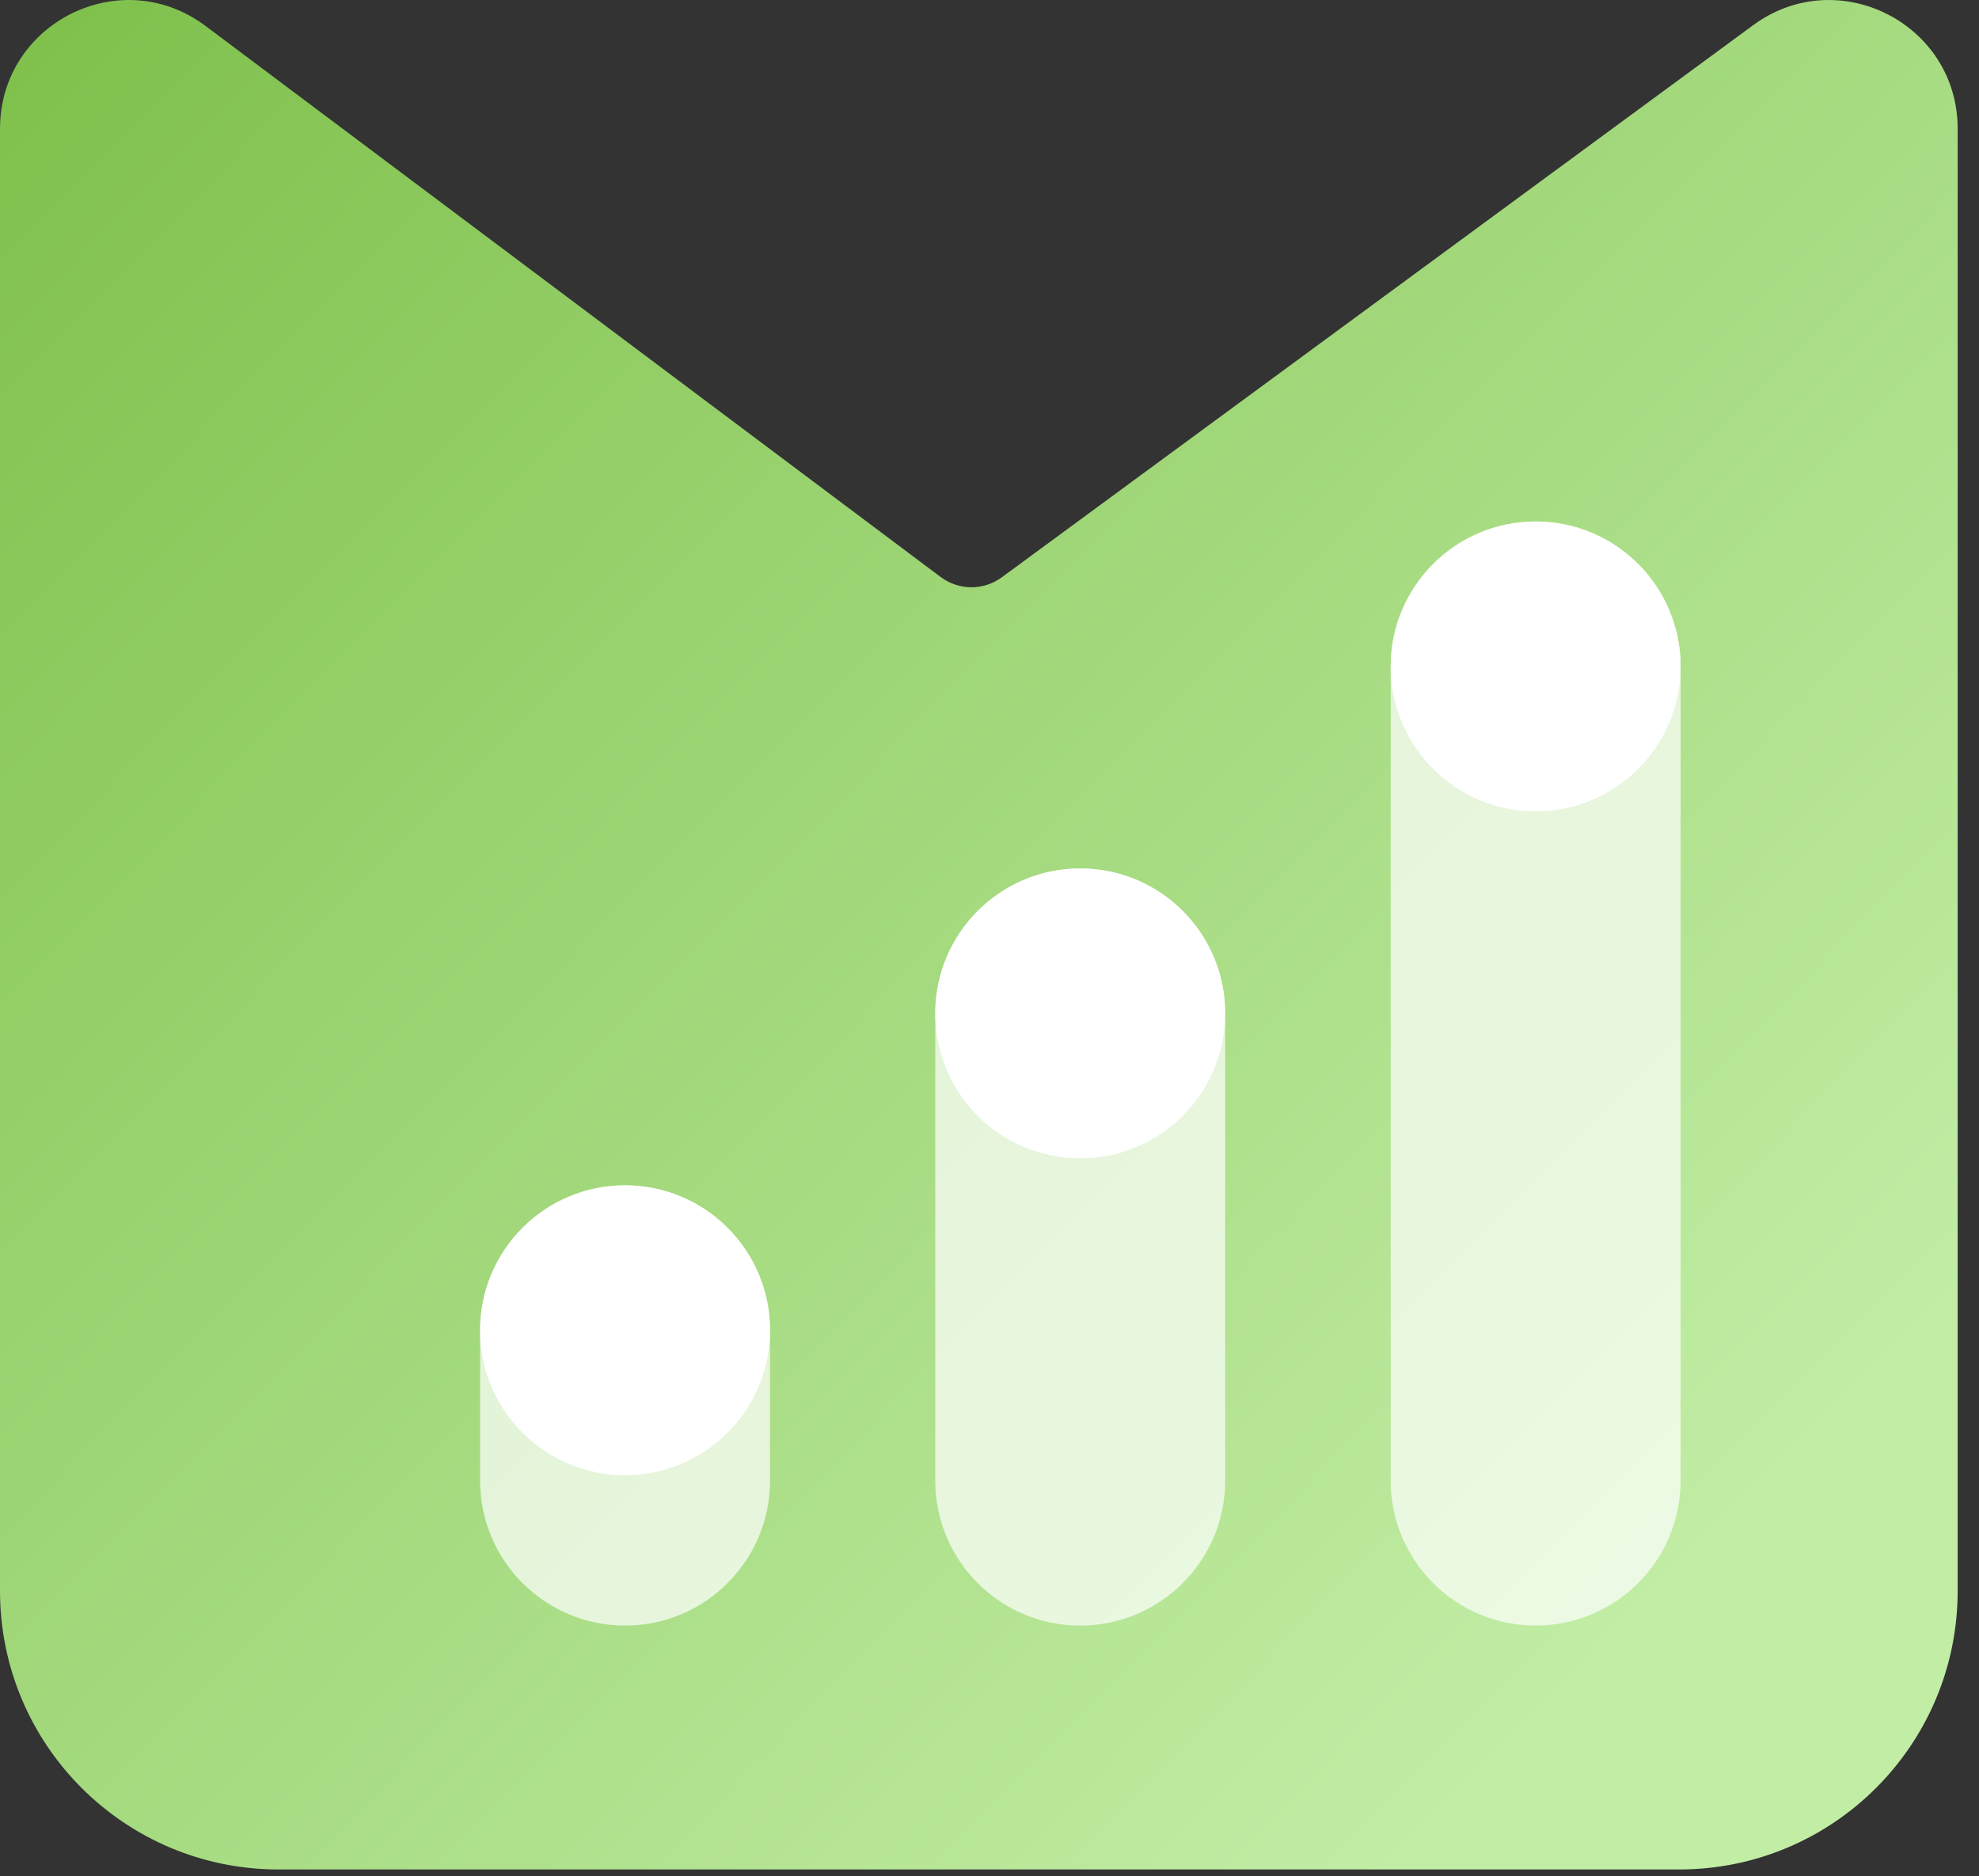 <svg width="77" height="73" viewBox="0 0 77 73" fill="none" xmlns="http://www.w3.org/2000/svg">
<rect x="0" y="0" width="77" height="73" fill="#333333" stroke="none"/>
<path d="M7.96 0.982L36.6 22.452C37.31 22.982 38.27 22.982 38.98 22.462L68.21 0.982C71.51 -1.448 76.17 0.912 76.17 5.012V61.902C76.17 67.892 71.32 72.742 65.33 72.742H10.84C4.85 72.742 0 67.892 0 61.902V5.012C0 0.912 4.66 -1.448 7.96 0.982Z" fill="url(#paint0_linear_2_75)"/>
<path opacity="0.7" d="M65.39 25.932C65.39 22.817 62.865 20.292 59.75 20.292C56.635 20.292 54.11 22.817 54.11 25.932V57.612C54.11 60.727 56.635 63.252 59.75 63.252C62.865 63.252 65.39 60.727 65.39 57.612V25.932Z" fill="white"/>
<path d="M65.39 25.932C65.39 22.817 62.865 20.292 59.75 20.292C56.635 20.292 54.11 22.817 54.11 25.932C54.11 29.047 56.635 31.572 59.75 31.572C62.865 31.572 65.39 29.047 65.39 25.932Z" fill="white"/>
<path opacity="0.7" d="M47.67 39.432C47.67 36.317 45.145 33.792 42.03 33.792C38.915 33.792 36.39 36.317 36.39 39.432V57.612C36.39 60.727 38.915 63.252 42.03 63.252C45.145 63.252 47.67 60.727 47.67 57.612V39.432Z" fill="white"/>
<path opacity="0.7" d="M29.96 51.762C29.96 48.647 27.435 46.122 24.32 46.122C21.205 46.122 18.68 48.647 18.68 51.762V57.612C18.68 60.727 21.205 63.252 24.32 63.252C27.435 63.252 29.96 60.727 29.96 57.612V51.762Z" fill="white"/>
<path d="M29.96 51.762C29.96 48.647 27.435 46.122 24.32 46.122C21.205 46.122 18.68 48.647 18.68 51.762C18.68 54.877 21.205 57.402 24.32 57.402C27.435 57.402 29.96 54.877 29.96 51.762Z" fill="white"/>
<path d="M47.67 39.432C47.67 36.317 45.145 33.792 42.03 33.792C38.915 33.792 36.39 36.317 36.39 39.432C36.39 42.547 38.915 45.072 42.03 45.072C45.145 45.072 47.67 42.547 47.67 39.432Z" fill="white"/>
<defs>
<linearGradient id="paint0_linear_2_75" x1="-5.5" y1="-8.248" x2="65.42" y2="61.592" gradientUnits="userSpaceOnUse">
<stop stop-color="#77BB41"/>
<stop offset="1" stop-color="#C1EDA5"/>
</linearGradient>
</defs>
</svg>
